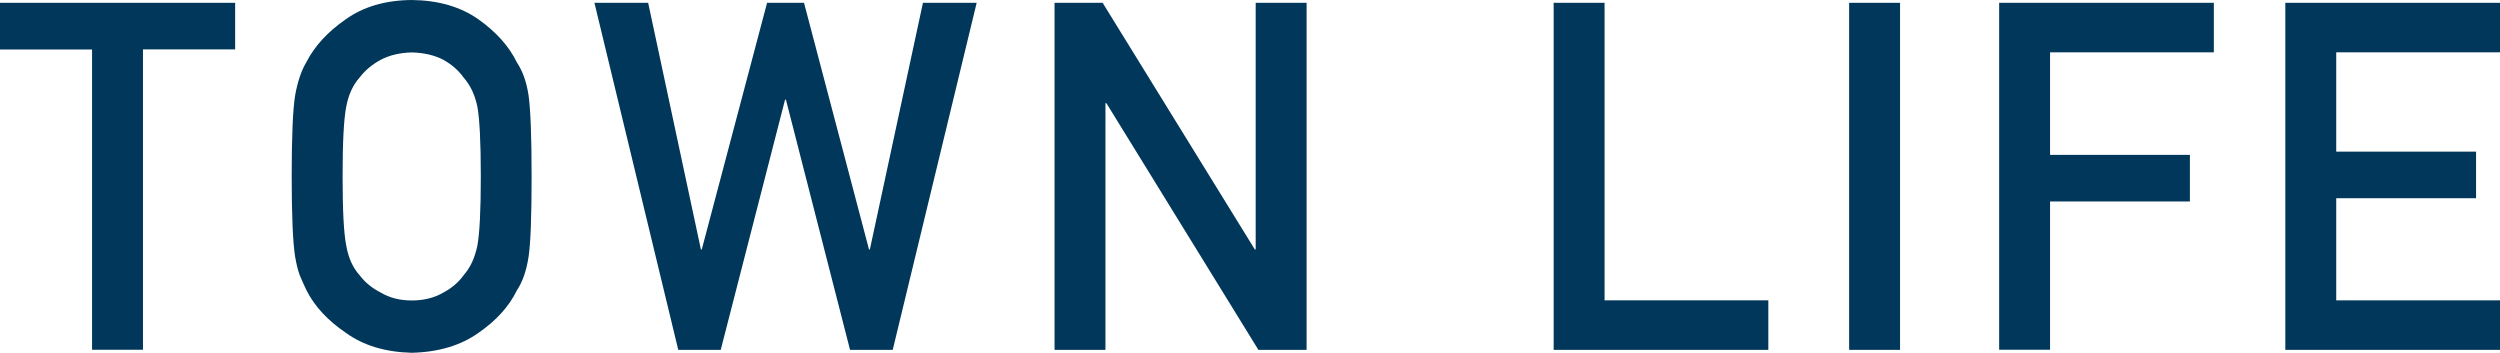 <?xml version="1.0" encoding="UTF-8"?>
<svg id="_レイヤー_2" data-name="レイヤー 2" xmlns="http://www.w3.org/2000/svg" viewBox="0 0 230.81 32.56">
  <defs>
    <style>
      .cls-1 {
        fill: #00375a;
        stroke-width: 0px;
      }
    </style>
  </defs>
  <g id="LAYOUT">
    <g>
      <path class="cls-1" d="m8.5,4.57H0V.26h21.71v4.3h-8.51v27.73h-4.7V4.57Z"/>
      <path class="cls-1" d="m26.93,16.28c0-3.73.11-6.22.32-7.49.23-1.26.57-2.28,1.04-3.06.75-1.47,1.96-2.79,3.62-3.94,1.63-1.17,3.67-1.77,6.11-1.79,2.47.03,4.52.63,6.17,1.8,1.63,1.16,2.81,2.48,3.53,3.96.52.78.89,1.79,1.08,3.05.18,1.26.28,3.75.28,7.47s-.09,6.14-.28,7.43c-.2,1.29-.56,2.32-1.08,3.1-.72,1.48-1.9,2.78-3.53,3.91-1.64,1.17-3.7,1.79-6.17,1.85-2.44-.06-4.47-.67-6.1-1.85-1.66-1.13-2.87-2.43-3.62-3.91-.23-.48-.43-.94-.62-1.38-.17-.45-.31-1.03-.43-1.71-.21-1.29-.32-3.76-.32-7.43Zm4.7,0c0,3.16.11,5.29.34,6.41.2,1.12.6,2.02,1.22,2.71.5.66,1.15,1.2,1.96,1.61.8.48,1.75.73,2.86.73s2.1-.24,2.92-.73c.78-.41,1.41-.95,1.88-1.61.61-.69,1.03-1.59,1.26-2.71.21-1.12.32-3.25.32-6.41s-.11-5.31-.32-6.45c-.23-1.09-.65-1.97-1.26-2.66-.47-.66-1.09-1.21-1.88-1.65-.82-.43-1.8-.65-2.92-.68-1.11.03-2.06.26-2.86.68-.81.44-1.46.99-1.96,1.65-.61.69-1.02,1.58-1.22,2.66-.23,1.15-.34,3.3-.34,6.45Z"/>
      <path class="cls-1" d="m54.88.26h4.96l4.87,22.77h.08L70.82.26h3.41l6,22.77h.08L85.21.26h4.96l-7.75,32.04h-3.94l-5.92-23.1h-.08l-5.94,23.1h-3.92L54.88.26Z"/>
      <path class="cls-1" d="m97.37.26h4.43l14.05,22.77h.08V.26h4.7v32.04h-4.45l-14.03-22.77h-.09v22.77h-4.7V.26Z"/>
      <path class="cls-1" d="m143.44.26h4.7v27.47h15.12v4.57h-19.82V.26Z"/>
      <path class="cls-1" d="m170.72.26h4.7v32.04h-4.7V.26Z"/>
      <path class="cls-1" d="m184.57.26h19.82v4.57h-15.12v9.47h12.91v4.3h-12.91v13.69h-4.7V.26Z"/>
      <path class="cls-1" d="m210.99.26h19.82v4.57h-15.12v9.17h12.91v4.3h-12.91v9.43h15.12v4.57h-19.82V.26Z"/>
    </g>
  </g>
</svg>